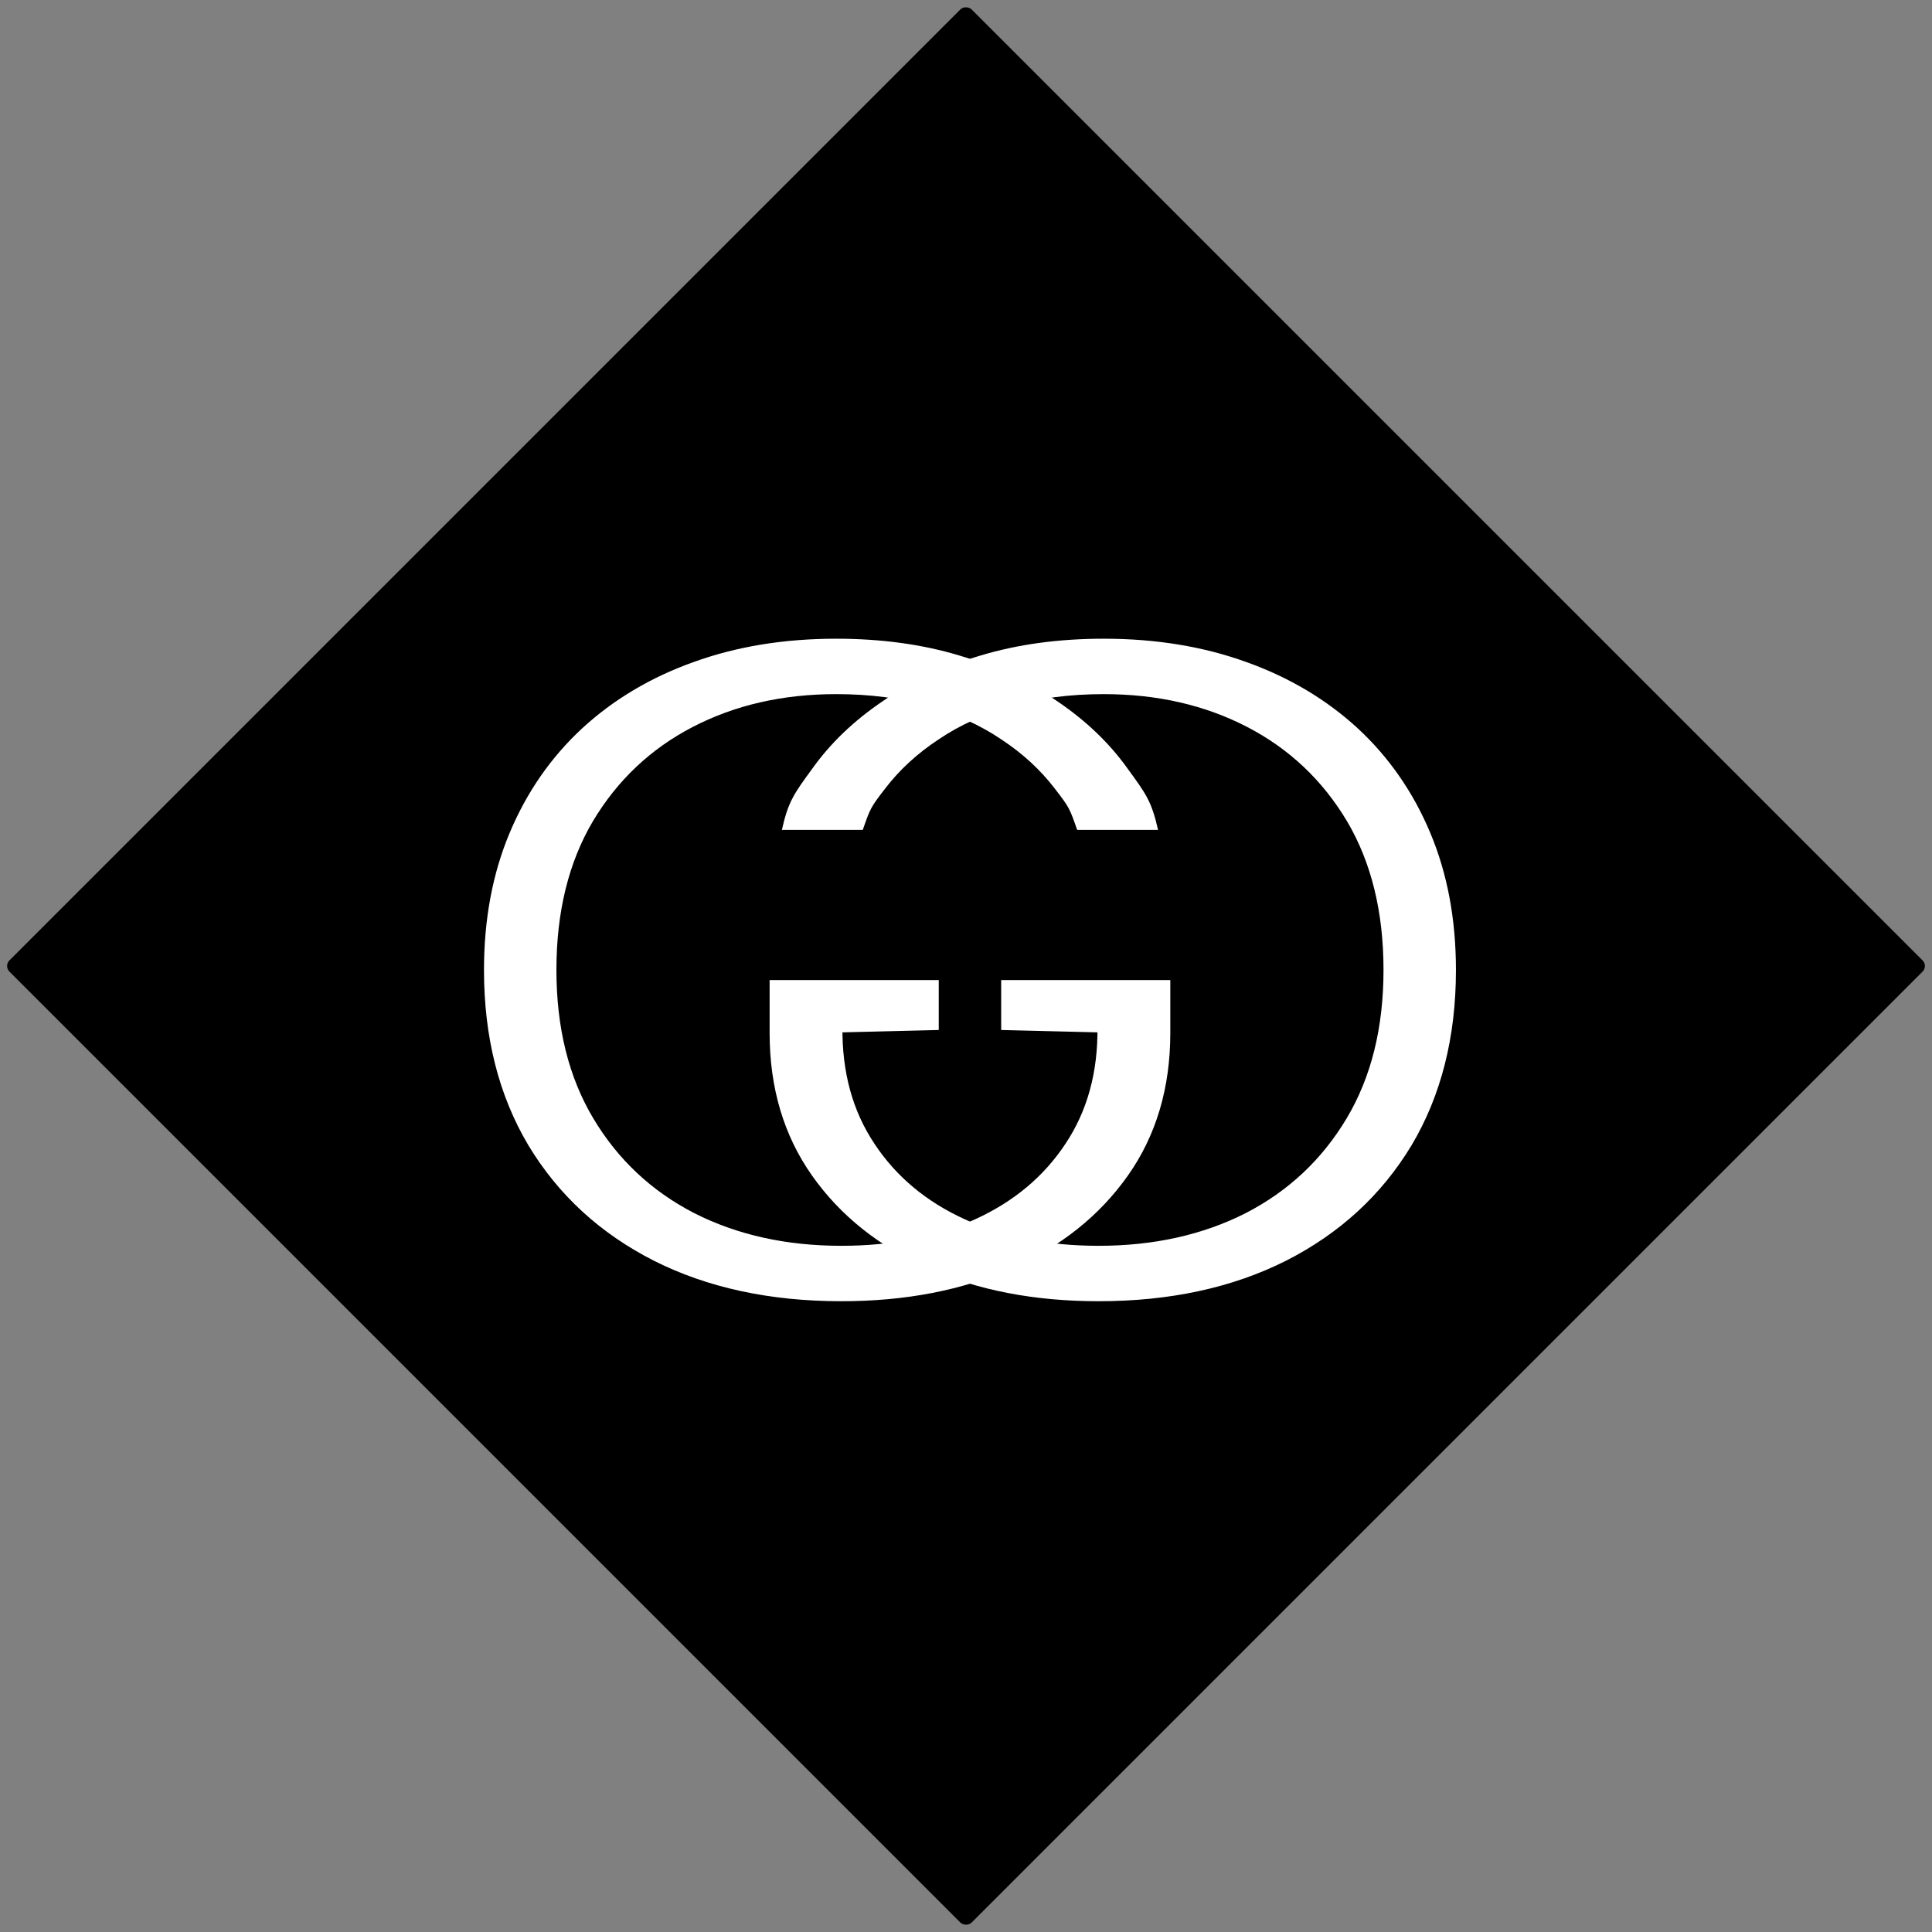 <svg xmlns="http://www.w3.org/2000/svg" version="1.1" xmlns:xlink="http://www.w3.org/1999/xlink" width="487" height="487"><rect width="100%" height="100%" fill="#808080" stroke="none"/><svg width="487" height="487" viewBox="0 0 487 487" fill="none" xmlns="http://www.w3.org/2000/svg">
<rect x="0.962" y="243.5" width="343" height="343" rx="2" transform="rotate(-45 0.962 243.5)" fill="black"></rect>
<path d="M271.52 209.195C269.637 203.797 269.579 203.57 265.947 198.861C262.316 194.098 257.81 189.945 252.43 186.399C247.117 182.801 240.964 179.997 233.97 177.986C227.043 175.975 219.309 174.97 210.769 174.97C197.319 174.97 185.281 177.721 174.656 183.224C164.03 188.727 155.624 196.665 149.437 207.036C143.317 217.407 140.257 229.895 140.257 244.5C140.257 259.052 143.351 271.513 149.538 281.885C155.725 292.256 164.198 300.22 174.958 305.776C185.785 311.279 198.159 314.03 212.08 314.03C224.79 314.03 236.021 311.808 245.772 307.363C255.523 302.918 263.123 296.568 268.57 288.314C274.084 280.059 276.774 270.243 276.64 258.866L282.692 260.375L252.367 259.631V247.04H294.999V260.375C294.999 274.238 291.435 286.224 284.306 296.33C277.178 306.437 267.393 314.242 254.952 319.745C242.511 325.248 228.22 328 212.08 328C194.057 328 178.287 324.587 164.77 317.761C151.253 310.882 140.728 301.199 133.196 288.711C125.731 276.17 121.999 261.433 121.999 244.5C121.999 231.747 124.151 220.238 128.455 209.973C132.759 199.707 138.845 190.923 146.713 183.621C154.649 176.319 164.03 170.736 174.857 166.874C185.685 162.958 197.655 161 210.769 161C222.067 161 232.389 162.402 241.737 165.207C251.152 168.011 259.424 171.874 266.552 176.795C273.748 181.663 279.632 187.299 284.205 193.702C288.846 200.051 290.296 201.998 291.91 209.195H271.52Z" fill="white"></path>
<path d="M217.478 209.195C219.361 203.797 219.419 203.57 223.051 198.861C226.682 194.098 231.188 189.945 236.568 186.399C241.881 182.801 248.034 179.997 255.028 177.986C261.955 175.975 269.689 174.97 278.229 174.97C291.679 174.97 303.717 177.721 314.342 183.224C324.968 188.727 333.374 196.665 339.561 207.036C345.681 217.407 348.741 229.895 348.741 244.5C348.741 259.052 345.647 271.513 339.46 281.885C333.273 292.256 324.8 300.22 314.04 305.776C303.213 311.279 290.839 314.03 276.918 314.03C264.208 314.03 252.977 311.808 243.226 307.363C233.475 302.918 225.875 296.568 220.428 288.314C214.914 280.059 212.224 270.243 212.358 258.866L206.306 260.375L236.631 259.631V247.04H193.999V260.375C193.999 274.238 197.563 286.224 204.692 296.33C211.82 306.437 221.605 314.242 234.046 319.745C246.487 325.248 260.778 328 276.918 328C294.941 328 310.711 324.587 324.228 317.761C337.745 310.882 348.27 301.199 355.802 288.711C363.267 276.17 366.999 261.433 366.999 244.5C366.999 231.747 364.847 220.238 360.543 209.973C356.239 199.707 350.153 190.923 342.285 183.621C334.349 176.319 324.968 170.736 314.141 166.874C303.314 162.958 291.343 161 278.229 161C266.931 161 256.609 162.402 247.261 165.207C237.846 168.011 229.574 171.874 222.446 176.795C215.25 181.663 209.366 187.299 204.793 193.702C200.152 200.051 198.702 201.998 197.088 209.195H217.478Z" fill="white"></path>
</svg><style>@media (prefers-color-scheme: light) { :root { filter: none; } }
@media (prefers-color-scheme: dark) { :root { filter: none; } }
</style></svg>